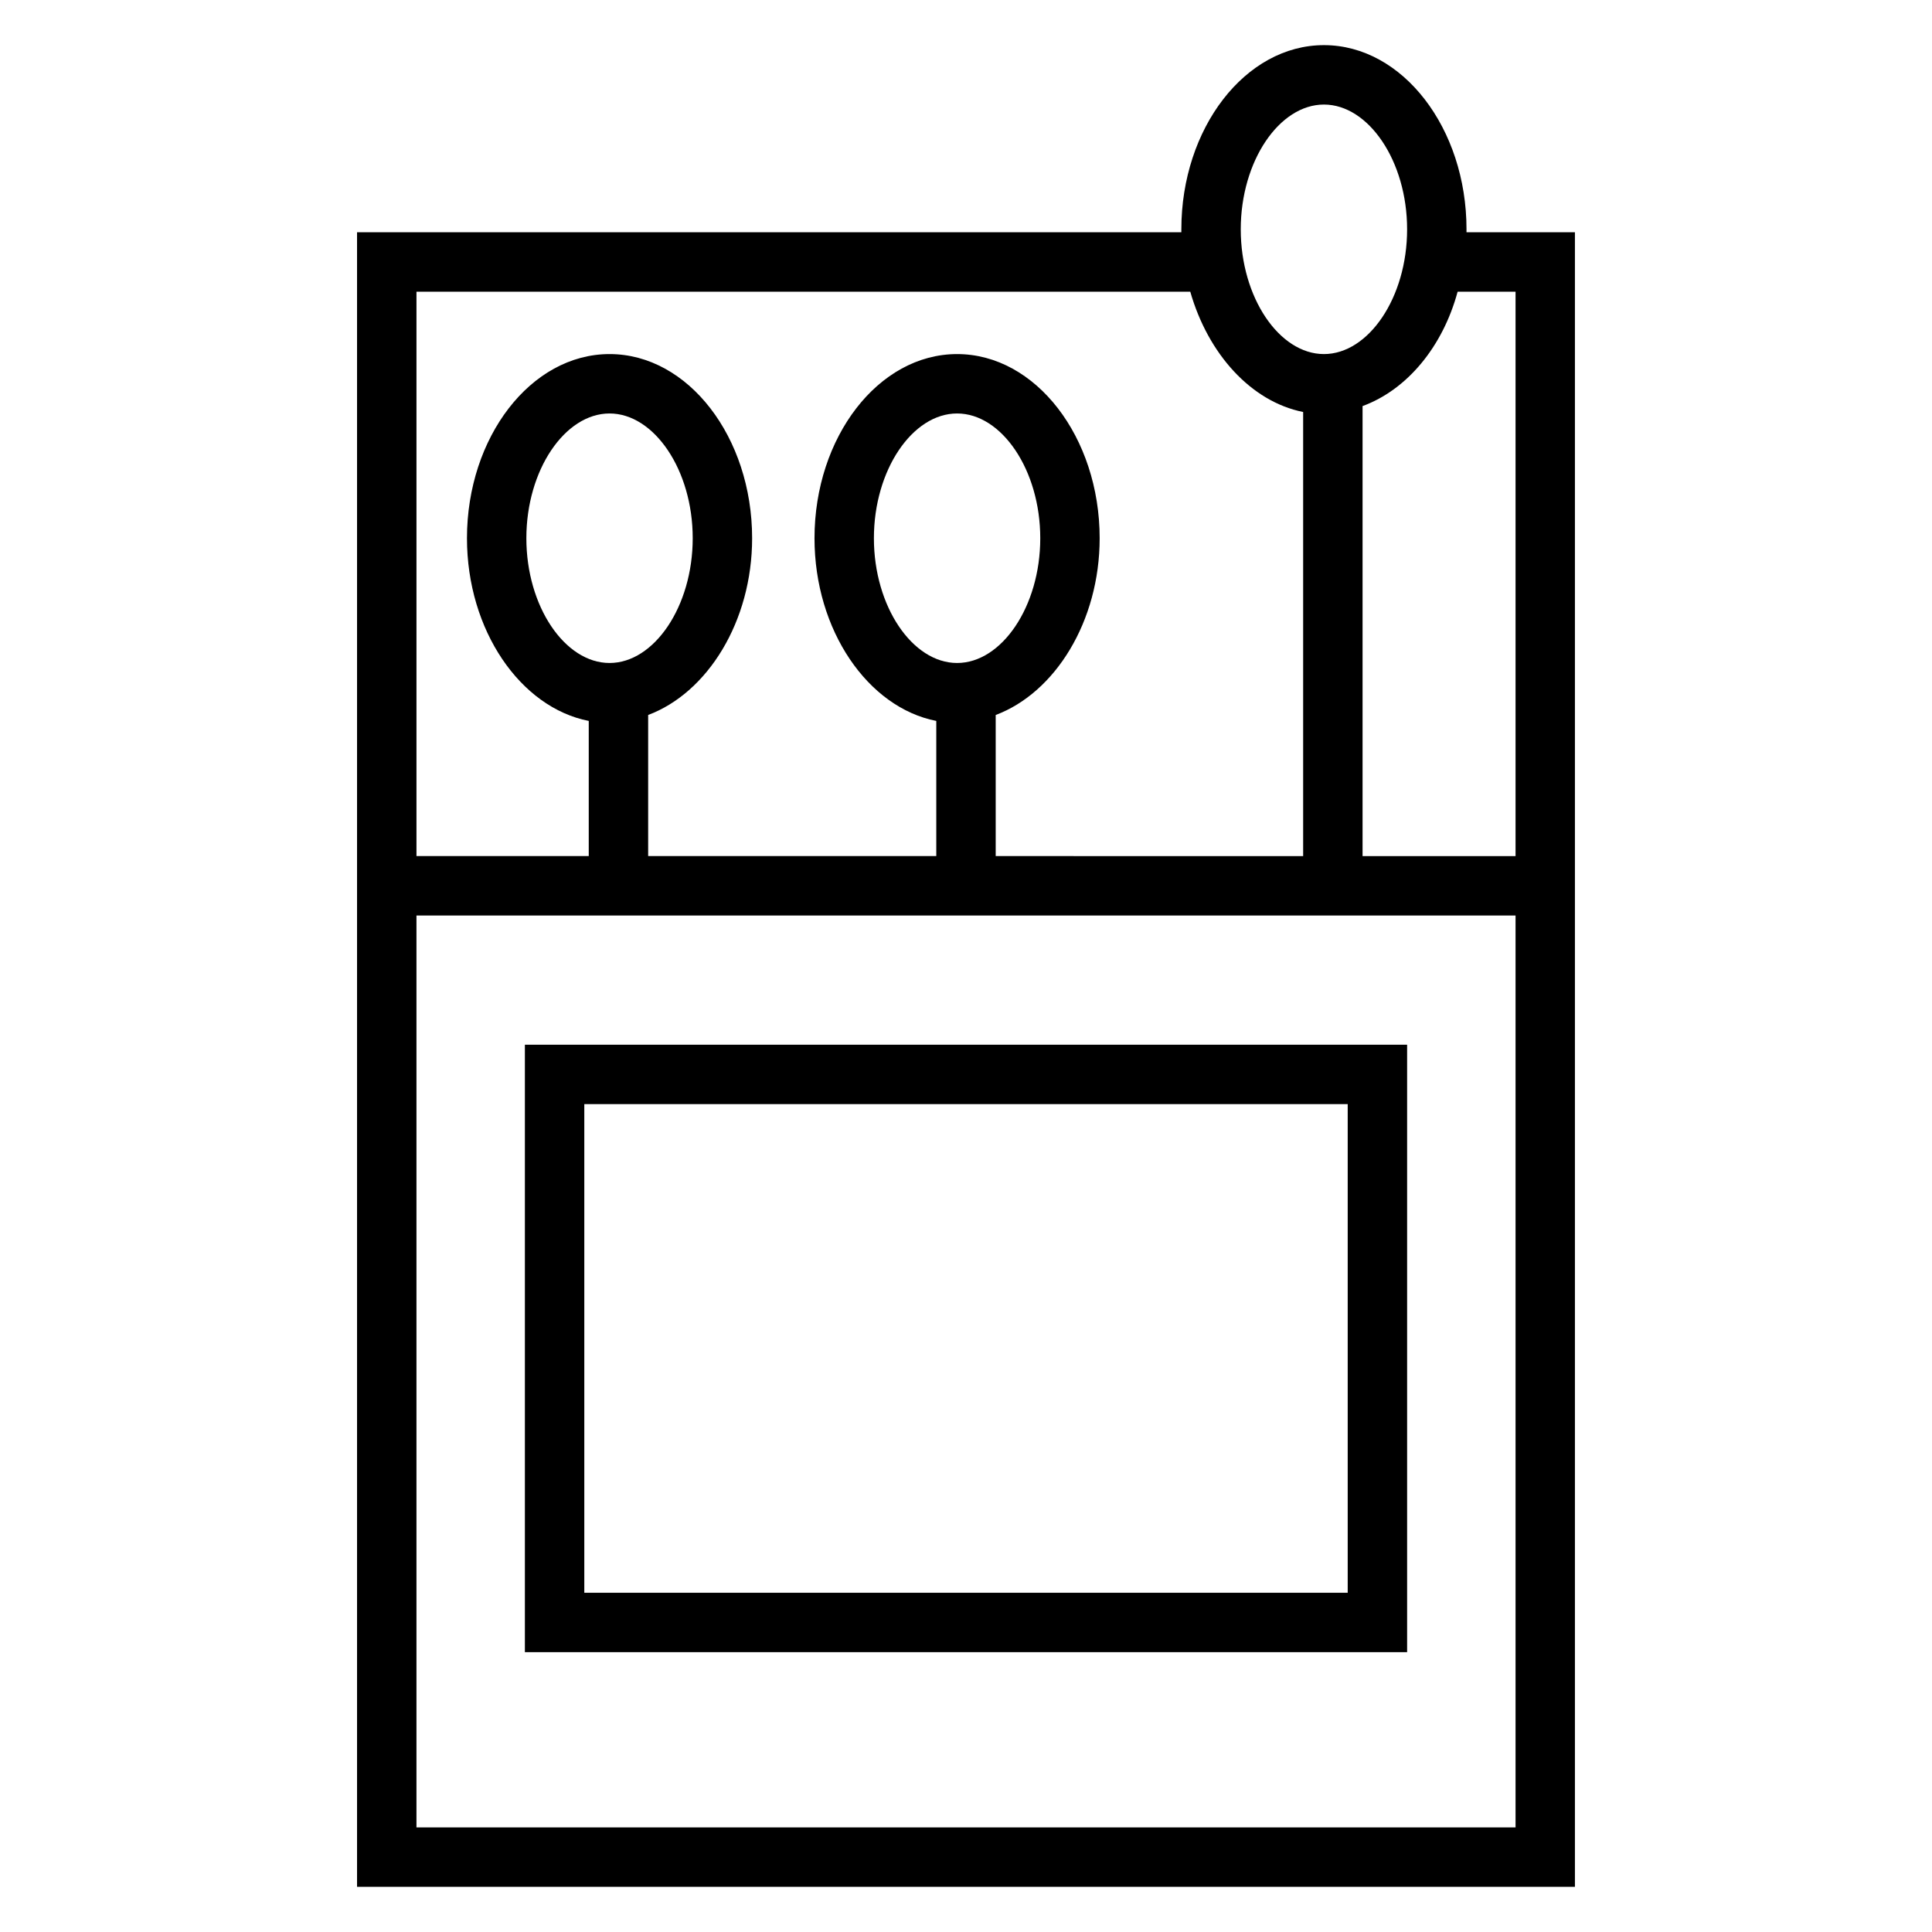 <?xml version="1.0" encoding="UTF-8"?>
<!-- Uploaded to: ICON Repo, www.iconrepo.com, Generator: ICON Repo Mixer Tools -->
<svg fill="#000000" width="800px" height="800px" version="1.1" viewBox="144 144 512 512" xmlns="http://www.w3.org/2000/svg">
 <g>
  <path d="m283.1 581.84h233.8v-160.98h-233.8zm15.746-145.24h202.31v129.5h-202.31z"/>
  <path d="m532.64 204.77c0-26.766-16.922-48.809-37.785-48.809-20.859 0-37.785 22.043-37.785 48.805v0.789h-218.45v438.47h322.75v-438.47h-28.734v-0.785zm-37.785-33.062c11.809 0 22.043 14.957 22.043 33.062 0 18.105-10.234 33.062-22.043 33.062-11.809 0-22.043-14.957-22.043-33.062 0.004-18.105 10.234-33.062 22.043-33.062zm-35.422 49.594c4.723 16.531 16.137 29.125 29.914 31.883v117.69l-81.477-0.004v-37.391c15.742-5.902 27.551-24.797 27.551-46.84 0-26.766-16.926-48.805-37.785-48.805s-37.785 22.043-37.785 48.805c0 24.402 14.168 44.871 32.273 48.414v35.816h-76.355v-37.391c15.742-5.902 27.551-24.797 27.551-46.84 0-26.766-16.926-48.805-37.785-48.805s-37.785 22.043-37.785 48.805c0 24.402 14.168 44.871 32.273 48.414v35.816h-45.656v-149.57zm-61.797 98.398c-11.809 0-22.043-14.957-22.043-33.062s10.234-33.062 22.043-33.062c11.809 0 22.043 14.957 22.043 33.062s-10.234 33.062-22.043 33.062zm-92.102 0c-11.809 0-22.043-14.957-22.043-33.062s10.234-33.062 22.043-33.062 22.043 14.957 22.043 33.062c-0.004 18.105-10.234 33.062-22.043 33.062zm-51.168 308.59v-241.67h291.27v241.67zm291.27-406.98v149.57l-40.543-0.004v-119.26c11.809-4.328 21.254-15.742 25.191-30.309z"/>
 </g>
</svg>